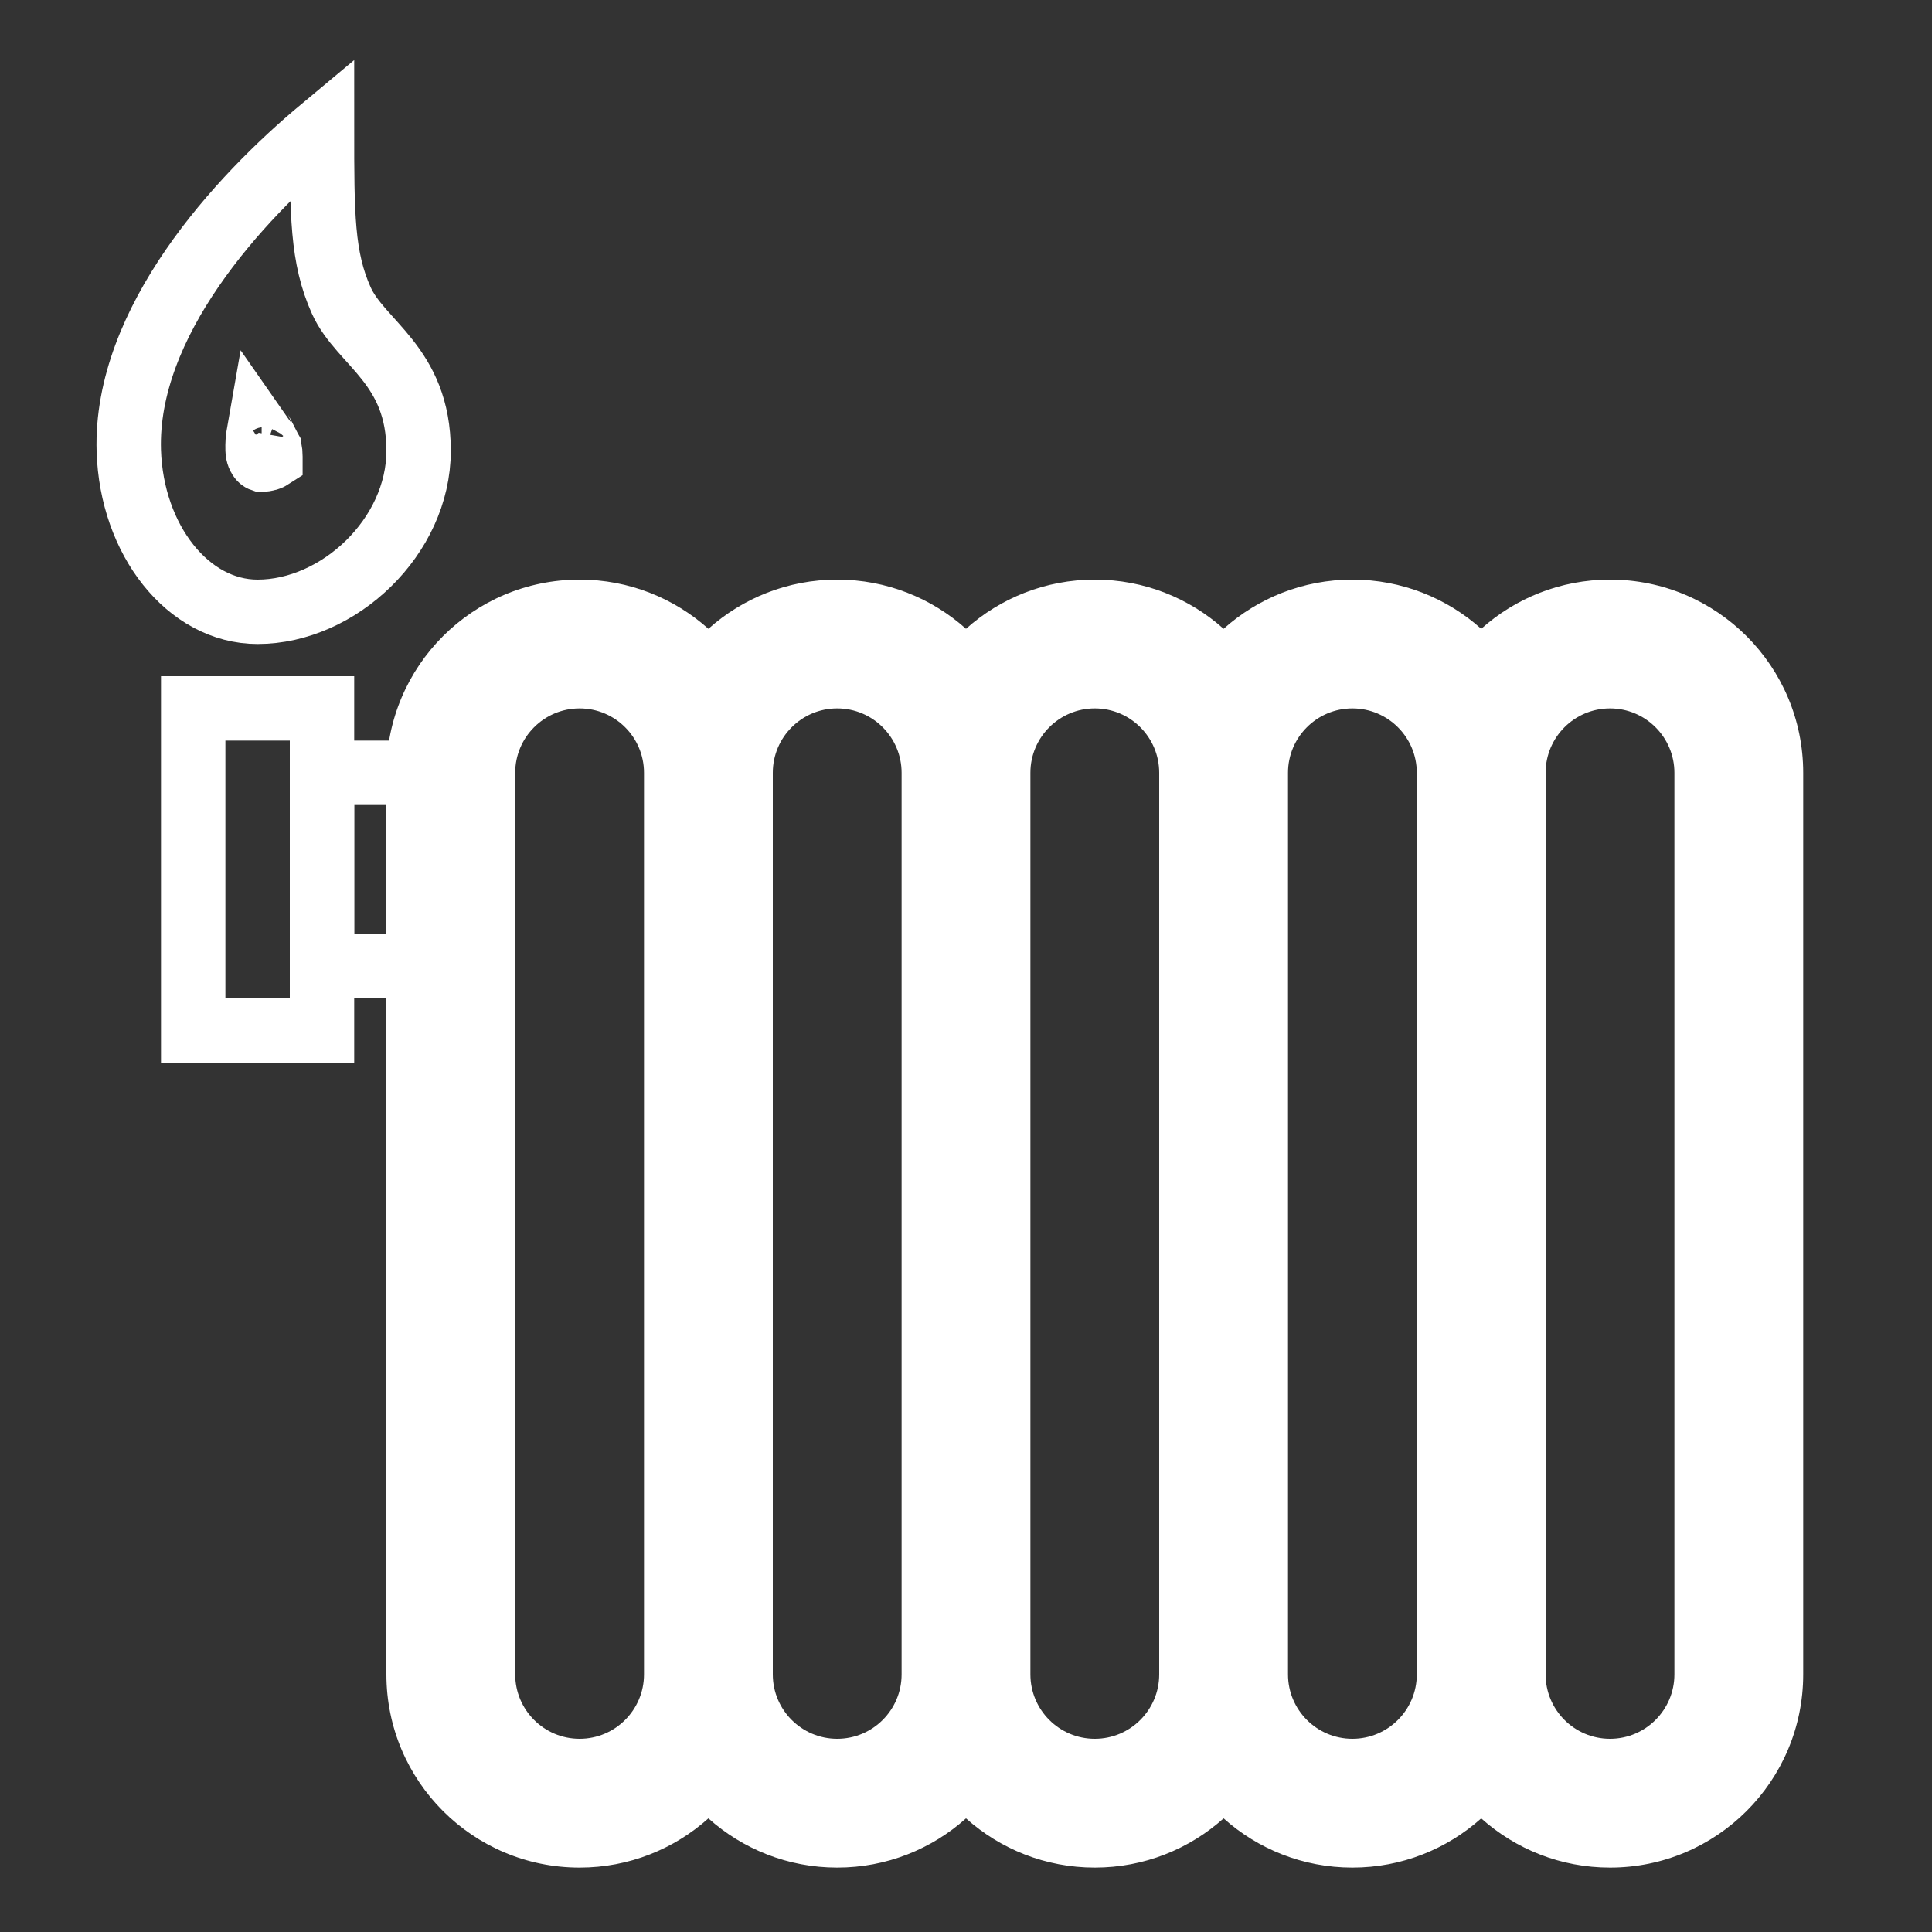 <svg width="30" height="30" viewBox="0 0 30 30" fill="none" xmlns="http://www.w3.org/2000/svg">
    <rect x="0" y="0" width="30" height="30" fill="#333333" stroke="none"/>
    <path d="M4 9.5C5.26 9.5 6.5 8.333 6.5 7C6.5 5.667 5.6 5.333 5.3 4.667C5 4 5 3.333 5 2V2C3.697 3.086 1.938 5.005 2 7C2.043 8.383 2.92 9.5 4 9.5Z" stroke="white"></path>
    <path d="M4.199 7.091C4.199 7.097 4.199 7.102 4.199 7.105C4.185 7.114 4.142 7.136 4.063 7.136C4.06 7.135 4.054 7.131 4.045 7.122C4.028 7.103 4.002 7.061 4 6.985C3.997 6.894 4.003 6.805 4.018 6.72C4.043 6.756 4.067 6.789 4.087 6.816C4.092 6.823 4.097 6.83 4.102 6.836C4.14 6.889 4.159 6.916 4.171 6.938C4.171 6.939 4.172 6.939 4.172 6.939C4.183 6.96 4.199 6.988 4.199 7.091ZM4.064 7.137C4.064 7.137 4.064 7.137 4.063 7.137L4.064 7.137Z" stroke="white"></path>
    <path fill-rule="evenodd" clip-rule="evenodd" d="M9 11C9.552 11 10 11.448 10 12V26C10 26.552 9.552 27 9 27C8.448 27 8 26.552 8 26V12C8 11.448 8.448 11 9 11ZM11 28.236C10.469 28.711 9.768 29 9 29C7.343 29 6 27.657 6 26V12C6 10.343 7.343 9 9 9C9.768 9 10.469 9.289 11 9.764C11.531 9.289 12.232 9 13 9C13.768 9 14.469 9.289 15 9.764C15.531 9.289 16.232 9 17 9C17.768 9 18.469 9.289 19 9.764C19.531 9.289 20.232 9 21 9C21.768 9 22.469 9.289 23 9.764C23.531 9.289 24.232 9 25 9C26.657 9 28 10.343 28 12V26C28 27.657 26.657 29 25 29C24.232 29 23.531 28.711 23 28.236C22.469 28.711 21.768 29 21 29C20.232 29 19.531 28.711 19 28.236C18.469 28.711 17.768 29 17 29C16.232 29 15.531 28.711 15 28.236C14.469 28.711 13.768 29 13 29C12.232 29 11.531 28.711 11 28.236ZM12 26C12 26.552 12.448 27 13 27C13.552 27 14 26.552 14 26V12C14 11.448 13.552 11 13 11C12.448 11 12 11.448 12 12V26ZM17 27C16.448 27 16 26.552 16 26V12C16 11.448 16.448 11 17 11C17.552 11 18 11.448 18 12V26C18 26.552 17.552 27 17 27ZM20 26C20 26.552 20.448 27 21 27C21.552 27 22 26.552 22 26V12C22 11.448 21.552 11 21 11C20.448 11 20 11.448 20 12V26ZM25 27C24.448 27 24 26.552 24 26V12C24 11.448 24.448 11 25 11C25.552 11 26 11.448 26 12V26C26 26.552 25.552 27 25 27Z" fill="white"></path>
    <path d="M5 12H7V15H5V12Z" stroke="white"></path>
    <path d="M3 11H5V16H3V11Z" stroke="white"></path>
</svg>
